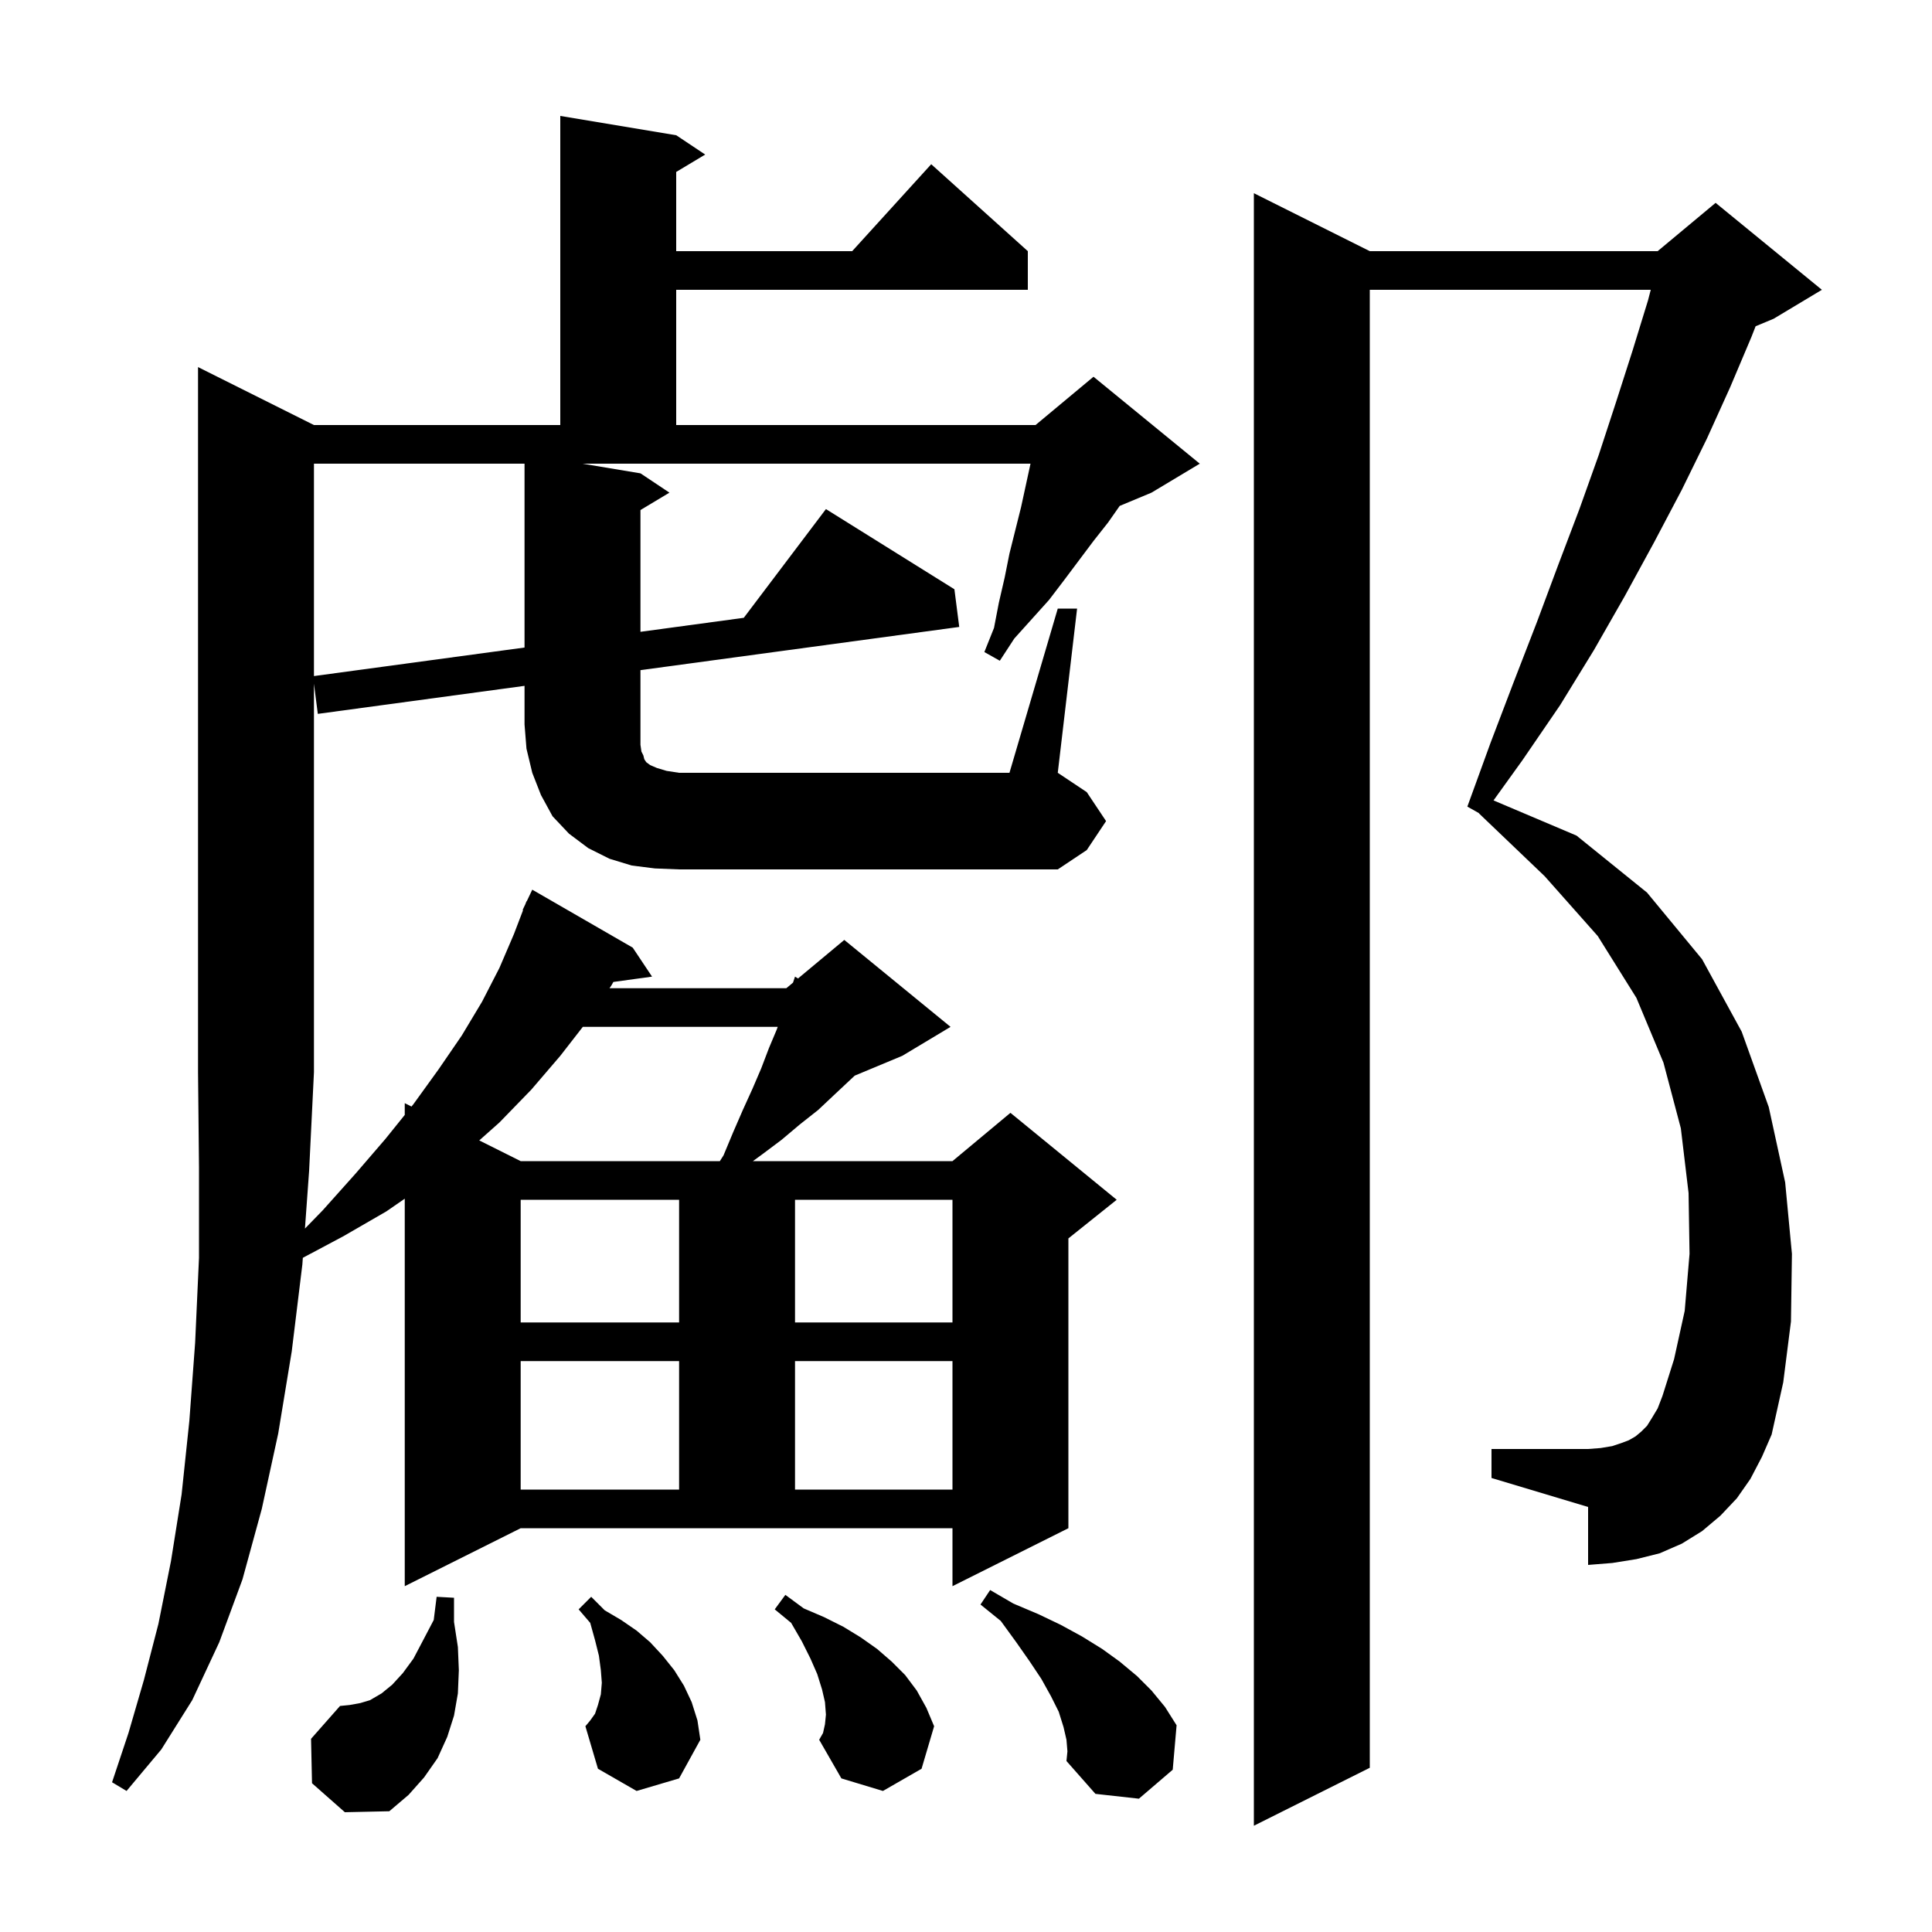 <svg xmlns="http://www.w3.org/2000/svg" xmlns:xlink="http://www.w3.org/1999/xlink" version="1.1" baseProfile="full" viewBox="0 0 200 200" width="200" height="200"><g fill="currentColor"><path d="M 181.2 153.1 L 179.8 155.1 L 178.1 156.9 L 176.2 158.5 L 174.1 159.8 L 171.8 160.8 L 169.4 161.4 L 166.9 161.8 L 164.4 162.0 L 164.4 156.0 L 154.4 153.0 L 154.4 150.0 L 164.4 150.0 L 165.7 149.9 L 166.9 149.7 L 167.8 149.4 L 168.6 149.1 L 169.3 148.7 L 169.9 148.2 L 170.5 147.6 L 171.0 146.8 L 171.6 145.8 L 172.1 144.5 L 173.3 140.7 L 174.4 135.7 L 174.9 129.8 L 174.8 123.5 L 174.0 116.8 L 172.2 110.0 L 169.4 103.3 L 165.4 96.9 L 159.9 90.7 L 153.1 84.2 L 153.111 84.181 L 151.9 83.5 L 154.3 76.9 L 156.7 70.6 L 159.1 64.4 L 161.3 58.5 L 163.5 52.7 L 165.5 47.1 L 167.3 41.6 L 169.0 36.3 L 170.6 31.1 L 170.886 30.0 L 141.8 30.0 L 141.8 183.0 L 129.8 189.0 L 129.8 20.0 L 141.8 26.0 L 171.6 26.0 L 177.6 21.0 L 188.6 30.0 L 183.6 33.0 L 181.741 33.774 L 181.3 34.9 L 179.1 40.1 L 176.7 45.4 L 174.1 50.7 L 171.2 56.2 L 168.2 61.7 L 165.0 67.3 L 161.5 73.0 L 157.6 78.7 L 154.609 82.858 L 163.2 86.5 L 170.5 92.4 L 176.2 99.3 L 180.3 106.8 L 183.1 114.6 L 184.8 122.4 L 185.5 129.8 L 185.4 136.8 L 184.6 143.1 L 183.4 148.5 L 182.4 150.8 Z M 32.3 184.6 L 32.2 180.0 L 35.2 176.6 L 36.2 176.5 L 37.3 176.3 L 38.3 176.0 L 39.5 175.3 L 40.6 174.4 L 41.7 173.2 L 42.8 171.7 L 43.8 169.8 L 44.9 167.7 L 45.2 165.3 L 47.0 165.4 L 47.0 167.9 L 47.4 170.5 L 47.5 172.9 L 47.4 175.3 L 47.0 177.6 L 46.3 179.8 L 45.3 182.0 L 43.9 184.0 L 42.3 185.8 L 40.3 187.5 L 35.7 187.6 Z M 110.4 180.1 L 110.1 178.8 L 109.6 177.2 L 108.8 175.6 L 107.8 173.8 L 106.6 172.0 L 105.2 170.0 L 103.6 167.8 L 101.5 166.1 L 102.5 164.6 L 104.9 166.0 L 107.5 167.1 L 109.8 168.2 L 112.0 169.4 L 114.1 170.7 L 115.9 172.0 L 117.7 173.5 L 119.2 175.0 L 120.6 176.7 L 121.8 178.6 L 121.4 183.2 L 117.9 186.2 L 113.4 185.7 L 110.4 182.3 L 110.5 181.3 Z M 85.4 178.5 L 85.5 177.5 L 85.4 176.2 L 85.1 174.9 L 84.6 173.3 L 83.9 171.7 L 83.0 169.9 L 81.9 168.0 L 80.2 166.6 L 81.3 165.1 L 83.2 166.5 L 85.3 167.4 L 87.3 168.4 L 89.1 169.5 L 90.8 170.7 L 92.3 172.0 L 93.7 173.4 L 94.9 175.0 L 95.9 176.8 L 96.7 178.7 L 95.4 183.1 L 91.4 185.4 L 87.1 184.1 L 84.8 180.1 L 85.2 179.4 Z M 65.9 185.4 L 61.9 183.1 L 60.6 178.7 L 61.1 178.1 L 61.6 177.4 L 61.9 176.5 L 62.2 175.4 L 62.3 174.2 L 62.2 172.9 L 62.0 171.4 L 61.6 169.8 L 61.1 168.0 L 59.9 166.6 L 61.2 165.3 L 62.6 166.7 L 64.3 167.7 L 65.9 168.8 L 67.3 170.0 L 68.6 171.4 L 69.8 172.9 L 70.8 174.5 L 71.6 176.2 L 72.2 178.1 L 72.5 180.1 L 70.3 184.1 Z M 53.9 140.9 L 53.9 154.2 L 70.3 154.2 L 70.3 140.9 Z M 82.3 140.9 L 82.3 154.2 L 98.6 154.2 L 98.6 140.9 Z M 53.9 124.2 L 53.9 136.9 L 70.3 136.9 L 70.3 124.2 Z M 82.3 124.2 L 82.3 136.9 L 98.6 136.9 L 98.6 124.2 Z M 60.333 106.3 L 58.0 109.3 L 55.0 112.8 L 51.7 116.2 L 49.612 118.056 L 53.9 120.2 L 74.518 120.2 L 74.9 119.6 L 75.9 117.2 L 76.9 114.9 L 77.9 112.7 L 78.8 110.6 L 79.6 108.5 L 80.4 106.6 L 80.511 106.3 Z M 109.5 63.0 L 111.5 63.0 L 109.5 80.0 L 112.5 82.0 L 114.5 85.0 L 112.5 88.0 L 109.5 90.0 L 70.3 90.0 L 67.8 89.9 L 65.4 89.6 L 63.1 88.9 L 60.9 87.8 L 58.9 86.3 L 57.2 84.5 L 56.0 82.3 L 55.1 80.0 L 54.5 77.5 L 54.3 75.0 L 54.3 70.999 L 32.9 73.9 L 32.5 70.78 L 32.5 111.0 L 32.0 121.2 L 31.568 127.181 L 33.4 125.3 L 36.8 121.5 L 39.9 117.9 L 41.9 115.417 L 41.9 114.2 L 42.599 114.55 L 42.8 114.3 L 45.4 110.7 L 47.8 107.2 L 49.9 103.7 L 51.7 100.2 L 53.2 96.7 L 54.149 94.217 L 54.1 94.2 L 54.384 93.604 L 54.5 93.3 L 54.524 93.31 L 55.1 92.1 L 65.5 98.1 L 67.5 101.1 L 63.496 101.652 L 63.3 102.0 L 63.097 102.3 L 81.4 102.3 L 82.092 101.723 L 82.3 101.1 L 82.61 101.292 L 87.4 97.3 L 98.4 106.3 L 93.4 109.3 L 88.48 111.35 L 86.4 113.3 L 84.7 114.9 L 82.8 116.4 L 80.9 118.0 L 78.9 119.5 L 77.938 120.2 L 98.6 120.2 L 104.6 115.2 L 115.6 124.2 L 110.6 128.2 L 110.6 158.2 L 98.6 164.2 L 98.6 158.2 L 53.9 158.2 L 41.9 164.2 L 41.9 124.088 L 40.0 125.4 L 35.5 128.0 L 31.35 130.207 L 31.3 130.9 L 30.2 139.9 L 28.8 148.4 L 27.1 156.2 L 25.1 163.5 L 22.7 170.0 L 19.9 176.0 L 16.7 181.1 L 13.1 185.4 L 11.6 184.5 L 13.3 179.4 L 14.9 173.9 L 16.4 168.1 L 17.7 161.6 L 18.8 154.7 L 19.6 147.1 L 20.2 139.0 L 20.6 130.2 L 20.6 120.9 L 20.5 111.0 L 20.5 38.0 L 32.5 44.0 L 58.0 44.0 L 58.0 12.0 L 70.0 14.0 L 73.0 16.0 L 70.0 17.8 L 70.0 26.0 L 88.218 26.0 L 96.4 17.0 L 106.4 26.0 L 106.4 30.0 L 70.0 30.0 L 70.0 44.0 L 107.2 44.0 L 113.2 39.0 L 124.2 48.0 L 119.2 51.0 L 115.911 52.371 L 114.7 54.1 L 113.2 56.0 L 110.2 60.0 L 108.6 62.1 L 105.0 66.1 L 103.5 68.4 L 101.9 67.5 L 102.9 65.0 L 103.4 62.4 L 104.0 59.8 L 104.5 57.3 L 105.7 52.5 L 106.678 48.0 L 60.3 48.0 L 66.3 49.0 L 69.3 51.0 L 66.3 52.8 L 66.3 65.405 L 76.996 63.955 L 85.5 52.7 L 98.8 61.0 L 99.3 64.9 L 66.3 69.373 L 66.3 77.1 L 66.4 77.8 L 66.6 78.2 L 66.7 78.6 L 66.9 78.9 L 67.3 79.2 L 68.0 79.5 L 69.0 79.8 L 70.3 80.0 L 104.5 80.0 Z M 32.5 48.0 L 32.5 69.986 L 54.3 67.032 L 54.3 48.0 Z "/></g></svg>